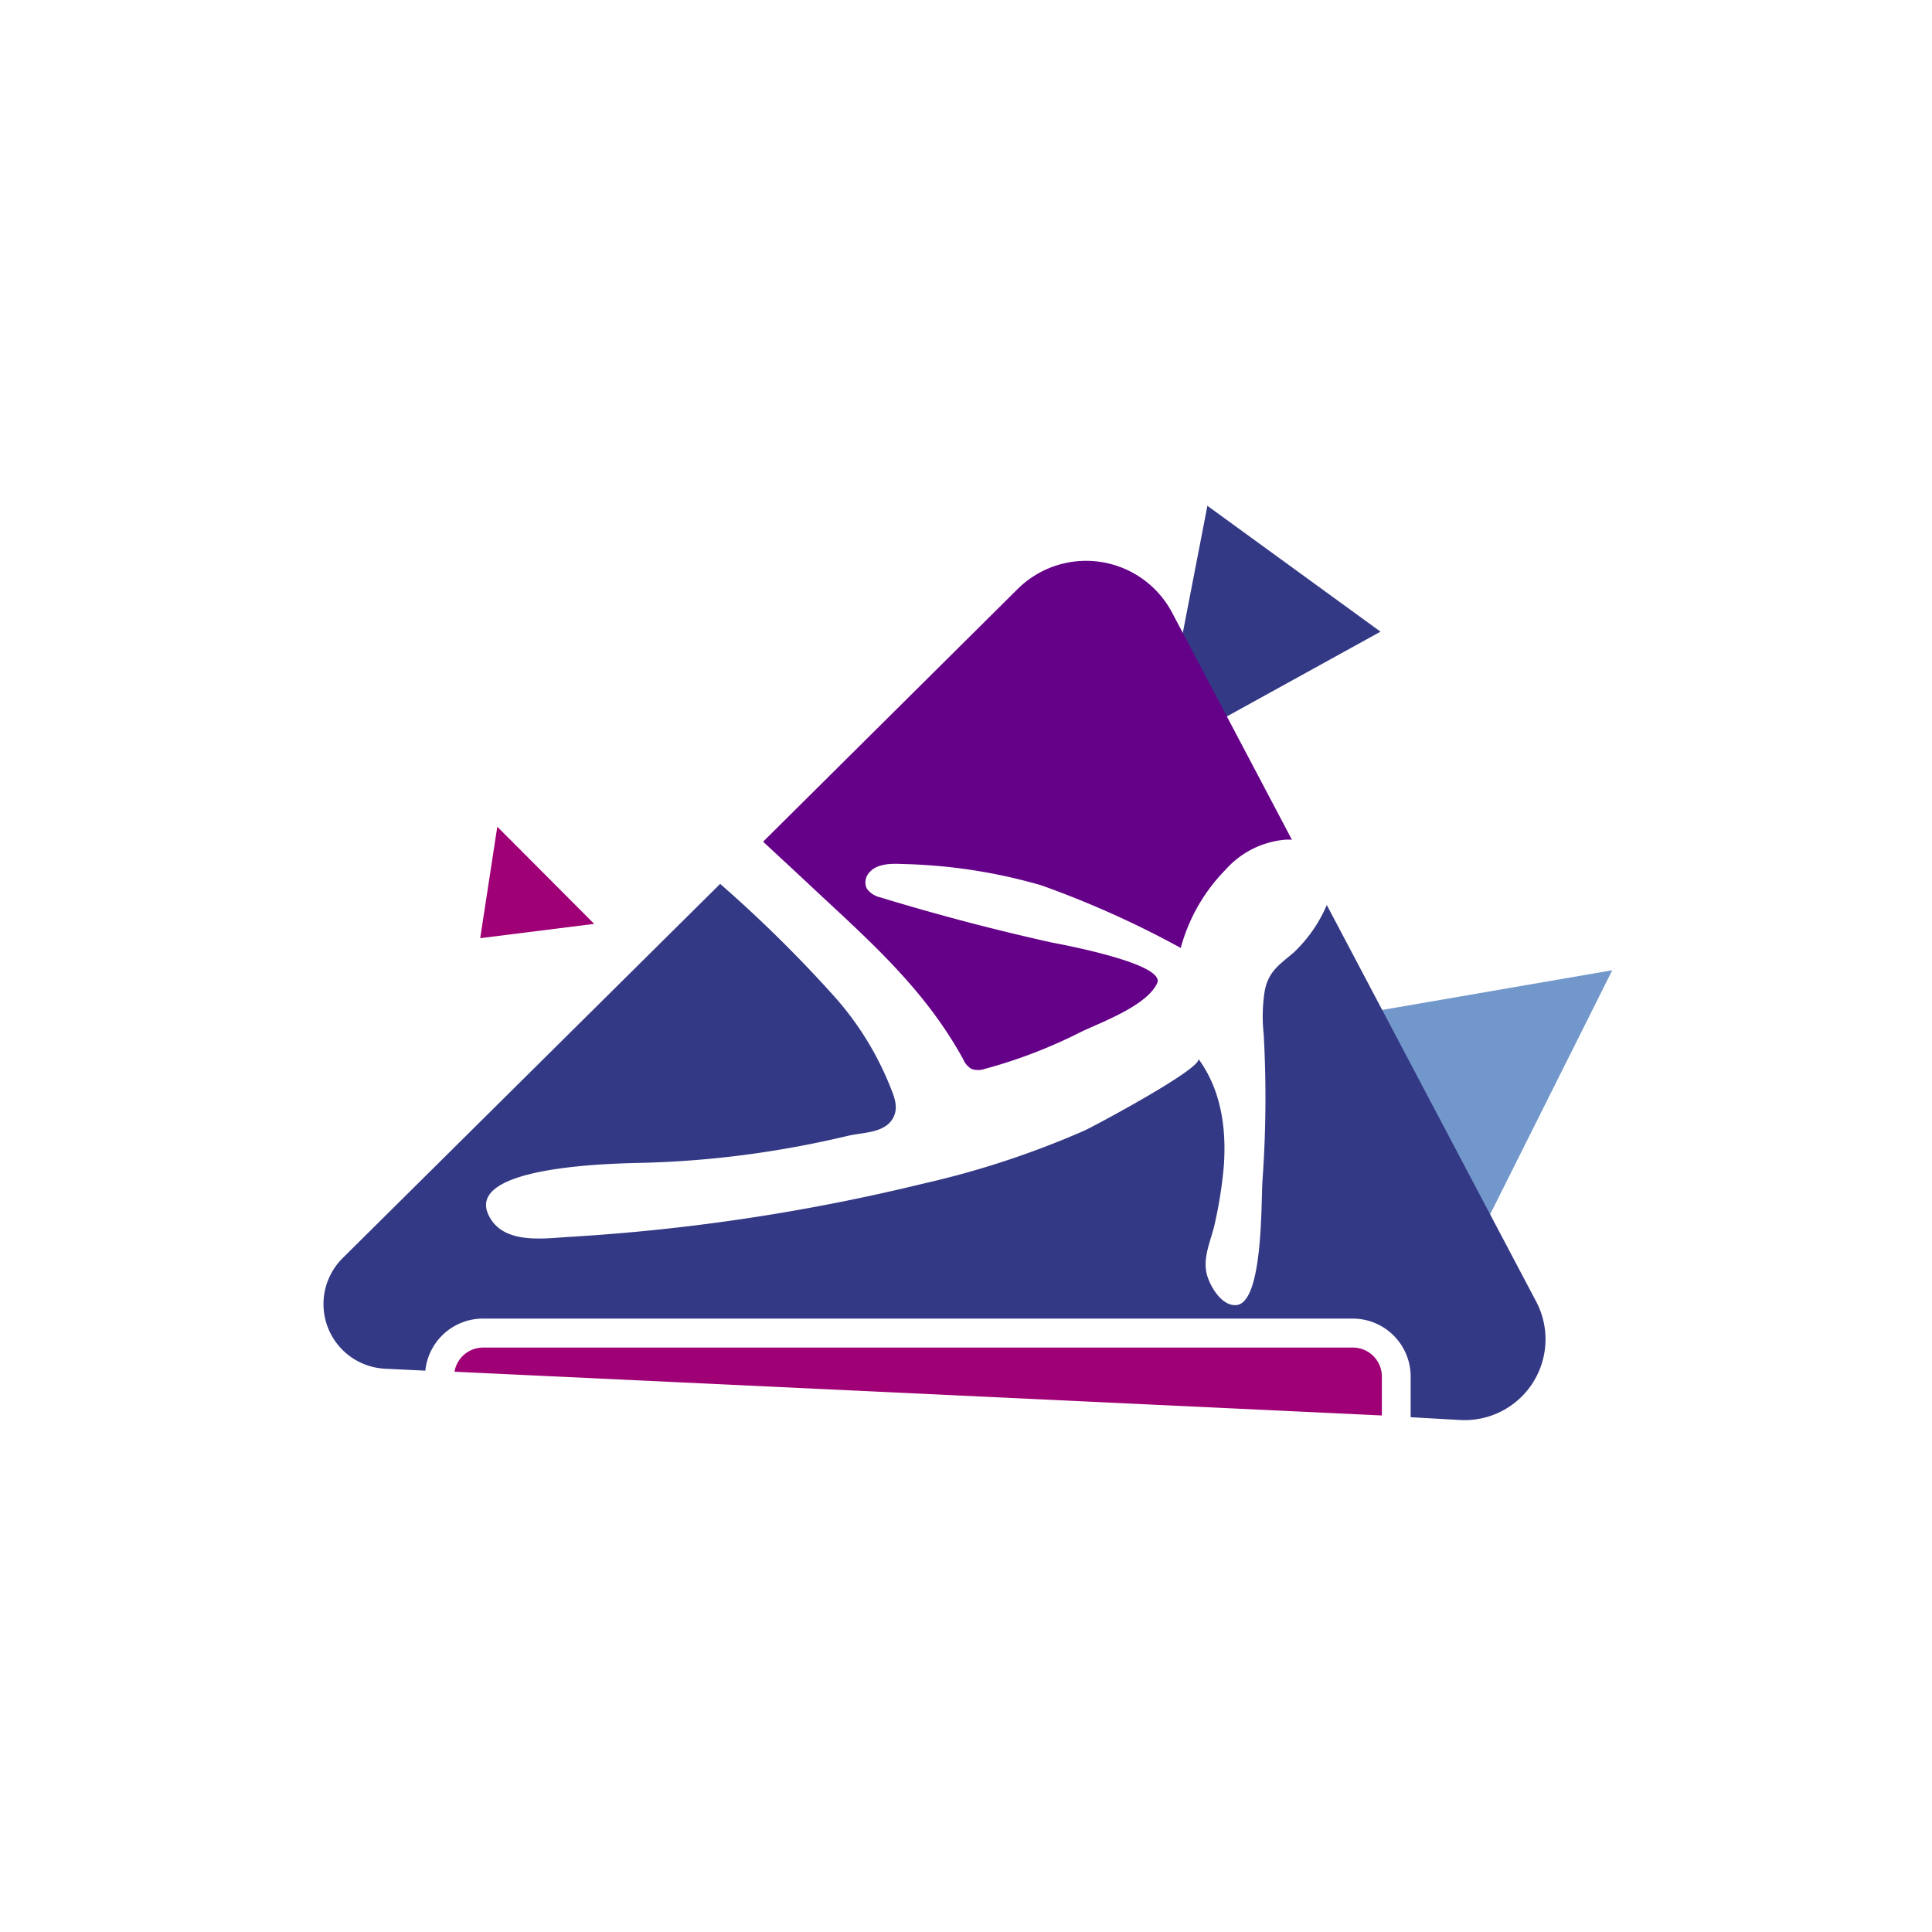 <svg xmlns="http://www.w3.org/2000/svg" viewBox="0 0 200 200"><defs><style>.cls-1{opacity:0.25;}.cls-2{fill:#343985;}.cls-3{fill:#7297cb;}.cls-4{fill:#a00076;}.cls-5{fill:#650089;}</style></defs><g id="Calque_1" data-name="Calque 1"><polygon class="cls-2" points="142.91 65.39 124.99 52.36 120.02 78.02 142.91 65.39"/><polygon class="cls-3" points="133.63 106.18 148.52 137.18 166.9 100.44 133.63 106.18"/><polygon class="cls-4" points="49.71 97.12 61.51 95.64 51.48 85.58 49.71 97.12"/></g><g id="Calque_3" data-name="Calque 3"><path class="cls-4" d="M140,139.5H50A3,3,0,0,0,47.05,142l96,4.53v-4.07A3,3,0,0,0,140,139.5Z"/><path class="cls-5" d="M84.08,91.86c6,5.6,11.64,10.53,15.63,17.79a2.14,2.14,0,0,0,.85,1,2.08,2.08,0,0,0,1.39,0,51.85,51.85,0,0,0,10-3.85c2.11-1,6.74-2.69,7.83-5,1-2-9.69-4-10.9-4.23q-9-2-17.77-4.68A2.34,2.34,0,0,1,89.74,92a1.47,1.47,0,0,1,.08-1.45c.68-1.1,2.22-1.18,3.5-1.11a56,56,0,0,1,14.45,2.2,99.64,99.64,0,0,1,14.46,6.49,18.41,18.41,0,0,1,4.64-8.1A9.33,9.33,0,0,1,133,86.93a4.68,4.68,0,0,1,.74,0L121.34,63.43a10.07,10.07,0,0,0-16-2.45L79,87.13C80.68,88.7,82.39,90.27,84.08,91.86Z"/><path class="cls-2" d="M151.19,147A8.37,8.37,0,0,0,159,134.69l-21.65-41-.08.18a14.73,14.73,0,0,1-3.34,4.73c-1.42,1.22-2.6,1.91-3,3.94a16.89,16.89,0,0,0-.11,4.55,119.36,119.36,0,0,1-.13,15.13c-.15,2.15.08,12.59-2.68,12.88-1.56.15-2.78-2-3.09-3.22-.44-1.84.5-3.56.86-5.33a44.21,44.21,0,0,0,.91-5.85c.28-3.89-.28-7.9-2.65-11.11.65.88-10.78,7-11.83,7.47a92.45,92.45,0,0,1-16.65,5.47,205.57,205.57,0,0,1-36.59,5.51c-2.66.16-6.69.78-8.26-2-3.14-5.46,13.39-5.6,16-5.67A100.71,100.71,0,0,0,80.78,119c2.35-.39,4.68-.87,7-1.42,1.49-.36,3.72-.26,4.62-1.76.68-1.13.17-2.3-.28-3.41a31.72,31.72,0,0,0-5.62-9.11A136,136,0,0,0,74.55,91.5L35.47,130.24a6.7,6.7,0,0,0,4.4,11.45l4.16.2a6,6,0,0,1,6-5.39h90a6,6,0,0,1,6,6v4.21Z"/></g></svg>